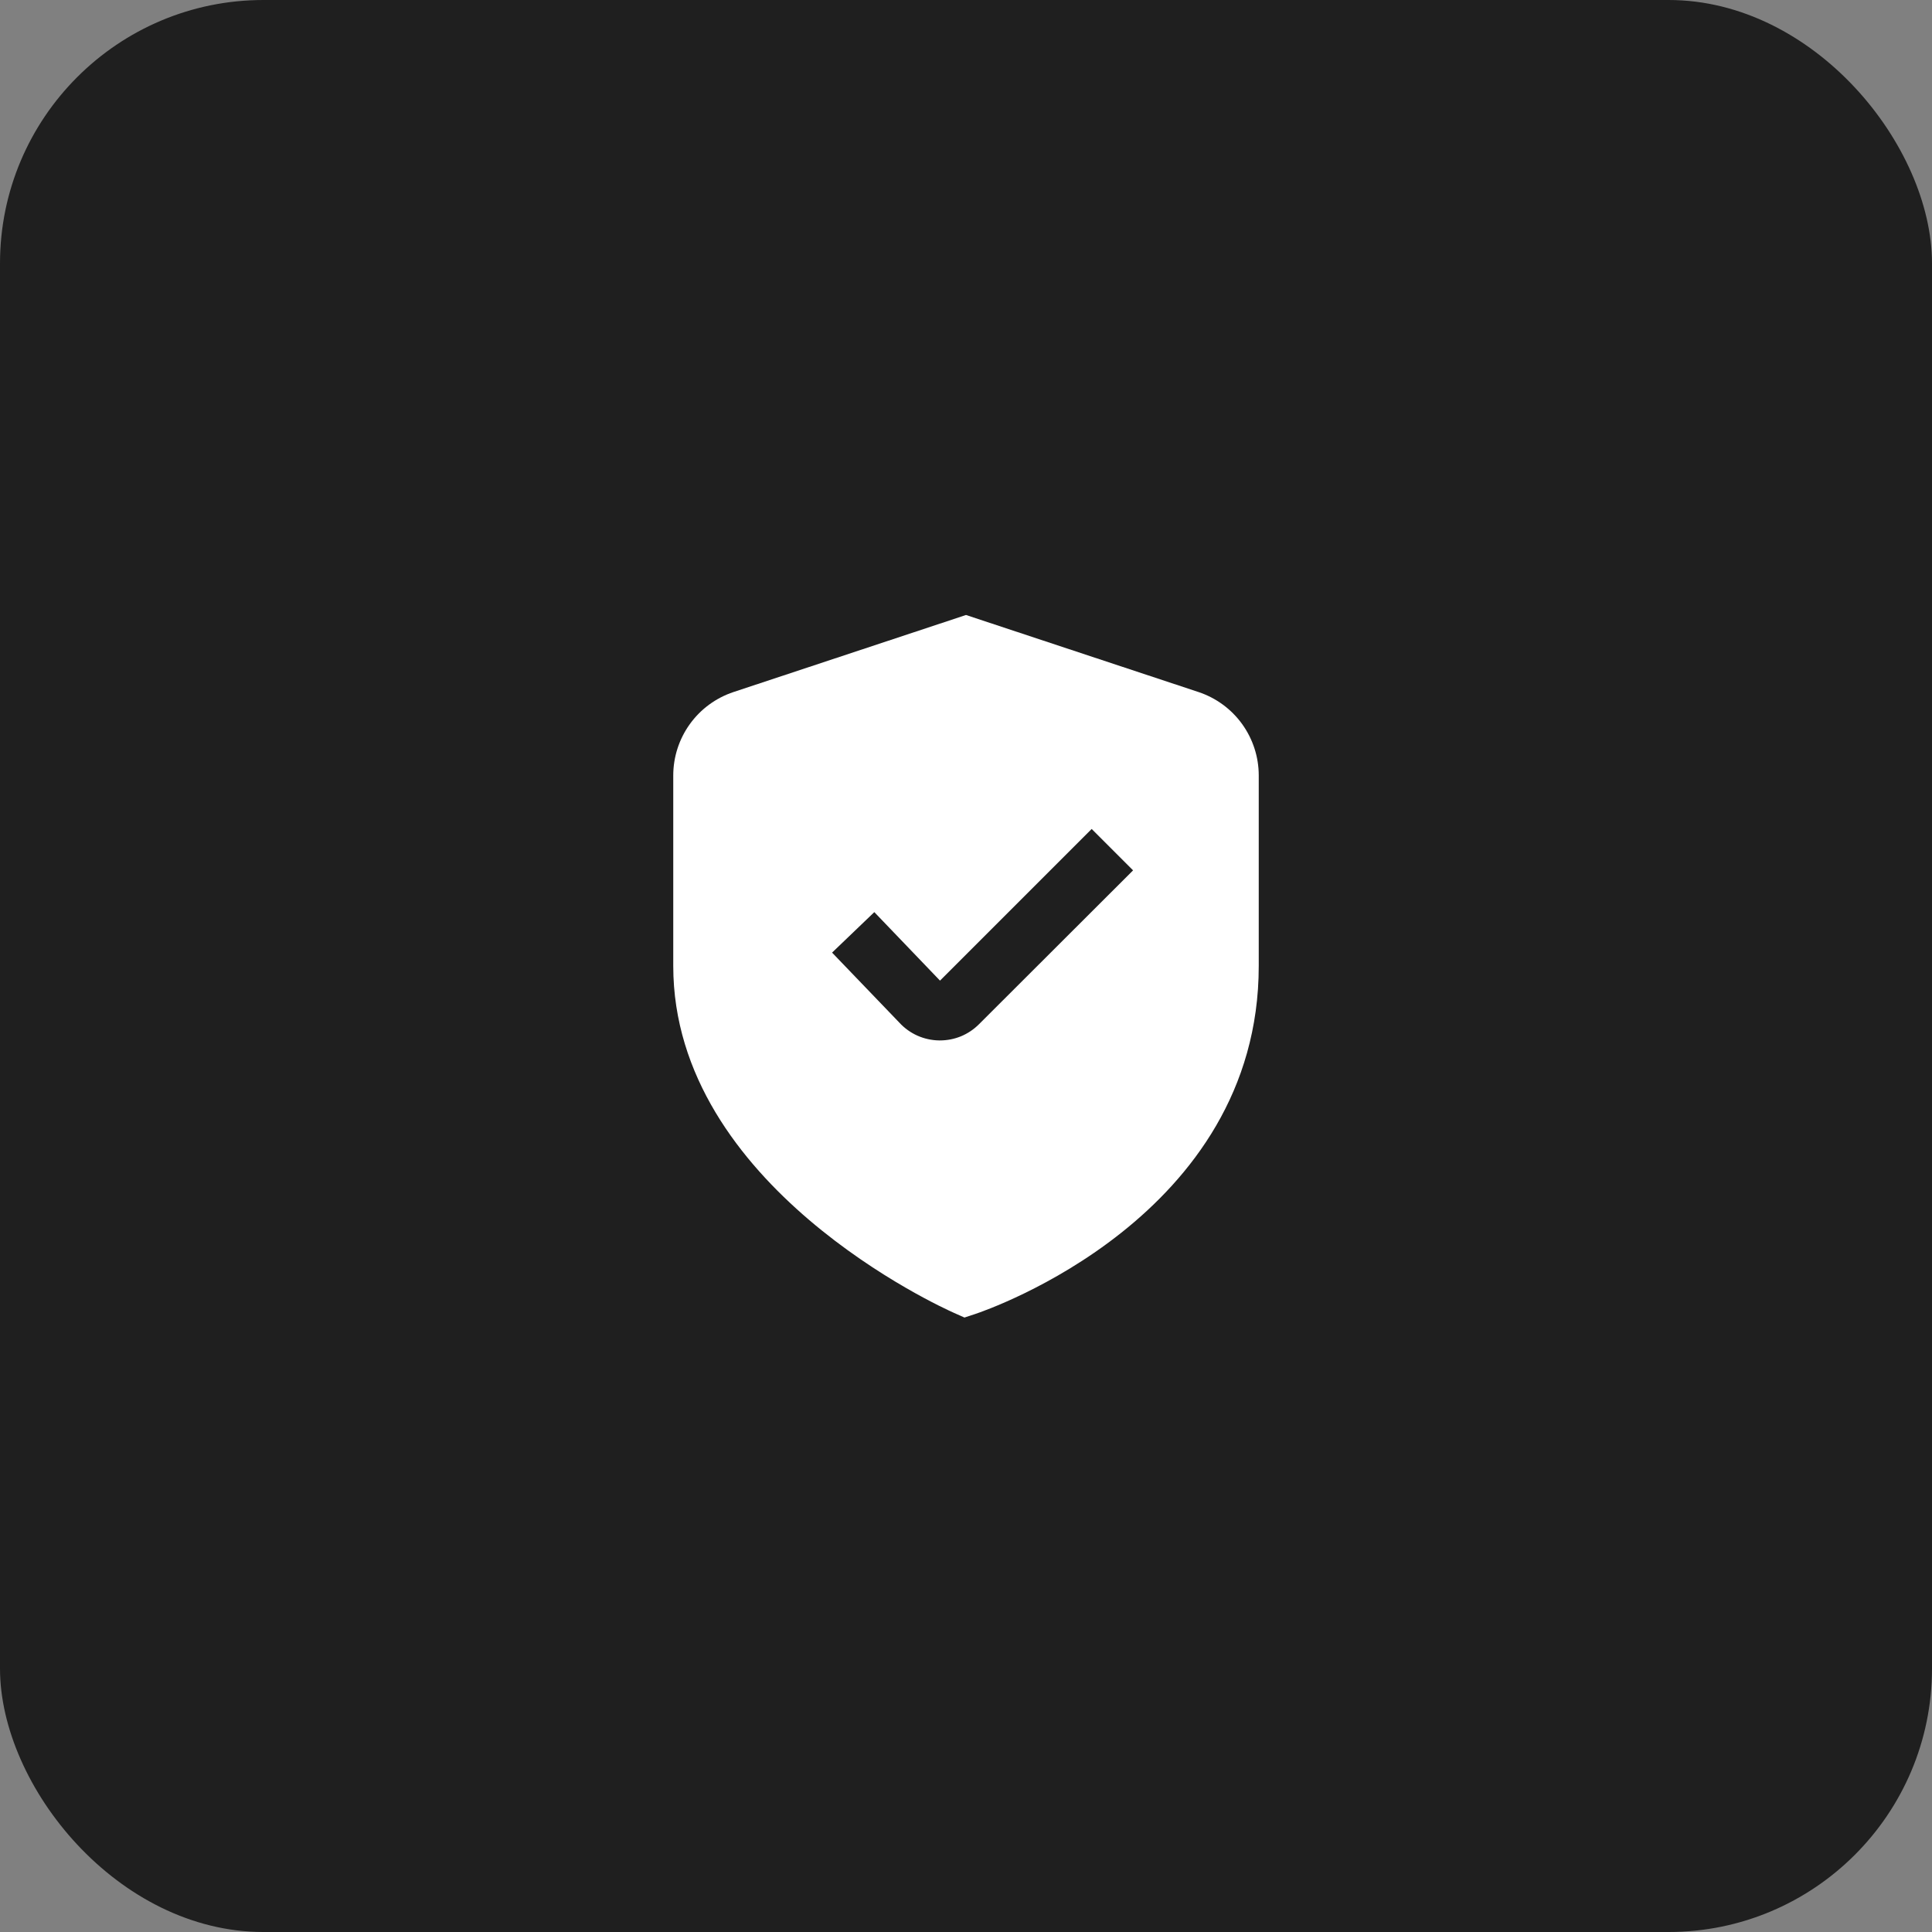 <svg xmlns="http://www.w3.org/2000/svg" width="44" height="44" viewBox="0 0 44 44" fill="none"><rect x="0" y="0" width="44" height="44" fill="#808080" stroke="none"/><path d="M29.333 25.333H29.267C29.182 24.915 29.017 24.518 28.781 24.163L28.829 24.114C28.951 23.988 29.018 23.82 29.017 23.645C29.015 23.47 28.945 23.303 28.821 23.18C28.698 23.056 28.53 22.986 28.356 22.984C28.181 22.983 28.012 23.05 27.887 23.171L27.838 23.22C27.483 22.984 27.085 22.818 26.667 22.733V22.667C26.667 22.49 26.596 22.32 26.471 22.195C26.346 22.07 26.177 22 26 22C25.823 22 25.654 22.07 25.529 22.195C25.404 22.32 25.333 22.49 25.333 22.667V22.733C24.915 22.818 24.518 22.983 24.163 23.219L24.114 23.171C23.988 23.049 23.82 22.982 23.645 22.984C23.47 22.985 23.303 23.055 23.18 23.179C23.056 23.302 22.986 23.47 22.984 23.644C22.983 23.819 23.05 23.988 23.171 24.113L23.22 24.162C22.984 24.517 22.818 24.915 22.733 25.333H21.267C21.182 24.915 21.017 24.518 20.781 24.163L20.829 24.114C20.951 23.988 21.018 23.82 21.017 23.645C21.015 23.47 20.945 23.303 20.821 23.18C20.698 23.056 20.53 22.986 20.356 22.984C20.181 22.983 20.012 23.05 19.887 23.171L19.838 23.22C19.483 22.984 19.085 22.818 18.667 22.733V22.667C18.667 22.49 18.596 22.32 18.471 22.195C18.346 22.07 18.177 22 18 22C17.823 22 17.654 22.07 17.529 22.195C17.404 22.32 17.333 22.49 17.333 22.667V22.733C16.915 22.818 16.518 22.983 16.163 23.219L16.114 23.171C15.988 23.049 15.82 22.982 15.645 22.984C15.47 22.985 15.303 23.055 15.18 23.179C15.056 23.302 14.986 23.47 14.984 23.644C14.983 23.819 15.05 23.988 15.171 24.113L15.22 24.162C14.984 24.517 14.818 24.915 14.733 25.333H14.667C14.49 25.333 14.32 25.404 14.195 25.529C14.07 25.654 14 25.823 14 26C14 26.177 14.07 26.346 14.195 26.471C14.32 26.596 14.49 26.667 14.667 26.667H14.733C14.818 27.085 14.983 27.482 15.219 27.837L15.171 27.886C15.049 28.012 14.982 28.18 14.984 28.355C14.985 28.53 15.055 28.697 15.179 28.82C15.302 28.944 15.47 29.014 15.644 29.016C15.819 29.017 15.988 28.95 16.113 28.829L16.162 28.78C16.517 29.016 16.915 29.182 17.333 29.267V29.333C17.333 29.51 17.404 29.68 17.529 29.805C17.654 29.93 17.823 30 18 30C18.177 30 18.346 29.93 18.471 29.805C18.596 29.68 18.667 29.51 18.667 29.333V29.267C19.085 29.182 19.482 29.017 19.837 28.781L19.886 28.829C20.012 28.951 20.18 29.018 20.355 29.016C20.53 29.015 20.697 28.945 20.82 28.821C20.944 28.698 21.014 28.53 21.016 28.356C21.017 28.181 20.95 28.012 20.829 27.887L20.78 27.838C21.016 27.483 21.182 27.085 21.267 26.667H22.733C22.818 27.085 22.983 27.482 23.219 27.837L23.171 27.886C23.049 28.012 22.982 28.18 22.984 28.355C22.985 28.53 23.055 28.697 23.179 28.82C23.302 28.944 23.47 29.014 23.644 29.016C23.819 29.017 23.988 28.95 24.113 28.829L24.162 28.78C24.517 29.016 24.915 29.182 25.333 29.267V29.333C25.333 29.51 25.404 29.68 25.529 29.805C25.654 29.93 25.823 30 26 30C26.177 30 26.346 29.93 26.471 29.805C26.596 29.68 26.667 29.51 26.667 29.333V29.267C27.085 29.182 27.482 29.017 27.837 28.781L27.886 28.829C28.012 28.951 28.18 29.018 28.355 29.016C28.53 29.015 28.697 28.945 28.82 28.821C28.944 28.698 29.014 28.53 29.016 28.356C29.017 28.181 28.95 28.012 28.829 27.887L28.78 27.838C29.016 27.483 29.182 27.085 29.267 26.667H29.333C29.51 26.667 29.68 26.596 29.805 26.471C29.93 26.346 30 26.177 30 26C30 25.823 29.93 25.654 29.805 25.529C29.68 25.404 29.51 25.333 29.333 25.333ZM18 26.667C17.823 26.667 17.654 26.596 17.529 26.471C17.404 26.346 17.333 26.177 17.333 26C17.333 25.823 17.404 25.654 17.529 25.529C17.654 25.404 17.823 25.333 18 25.333C18.177 25.333 18.346 25.404 18.471 25.529C18.596 25.654 18.667 25.823 18.667 26C18.667 26.177 18.596 26.346 18.471 26.471C18.346 26.596 18.177 26.667 18 26.667ZM26 26.667C25.823 26.667 25.654 26.596 25.529 26.471C25.404 26.346 25.333 26.177 25.333 26C25.333 25.823 25.404 25.654 25.529 25.529C25.654 25.404 25.823 25.333 26 25.333C26.177 25.333 26.346 25.404 26.471 25.529C26.596 25.654 26.667 25.823 26.667 26C26.667 26.177 26.596 26.346 26.471 26.471C26.346 26.596 26.177 26.667 26 26.667ZM27.123 18H20V15.667C20 15.225 20.176 14.801 20.488 14.488C20.801 14.176 21.225 14 21.667 14H22.333C22.834 14 23.329 14.113 23.78 14.33C24.231 14.548 24.628 14.864 24.94 15.256L27.123 18ZM18 20.667C17.243 20.666 16.495 20.826 15.805 21.138C15.115 21.449 14.5 21.904 14 22.473V21.333C14 20.803 14.211 20.294 14.586 19.919C14.961 19.544 15.47 19.333 16 19.333H27.333C27.723 19.34 28.107 19.429 28.459 19.596C28.812 19.763 29.125 20.002 29.377 20.3C29.63 20.597 29.816 20.944 29.923 21.319C30.03 21.694 30.057 22.087 30 22.473C28.09 20.103 23.91 20.103 22 22.473C21.5 21.904 20.885 21.449 20.195 21.138C19.505 20.826 18.757 20.666 18 20.667Z" fill="white"></path><rect width="44" height="44" rx="6" fill="#1F1F1F"></rect><path d="M27.296 15.761L22 14.006L16.704 15.761C16.305 15.894 15.958 16.148 15.712 16.489C15.466 16.83 15.333 17.24 15.333 17.66V22C15.333 27.016 21.467 29.786 21.729 29.901L21.965 30.006L22.211 29.925C22.475 29.837 28.667 27.718 28.667 22V17.66C28.667 17.24 28.534 16.83 28.288 16.489C28.042 16.148 27.695 15.894 27.296 15.761ZM22.296 23.326C22.179 23.443 22.041 23.536 21.888 23.6C21.735 23.663 21.571 23.695 21.406 23.695H21.384C21.215 23.692 21.049 23.655 20.895 23.587C20.741 23.518 20.602 23.419 20.487 23.295L18.95 21.695L19.912 20.773L21.408 22.333L24.862 18.879L25.805 19.822L22.296 23.326Z" fill="white"></path></svg>